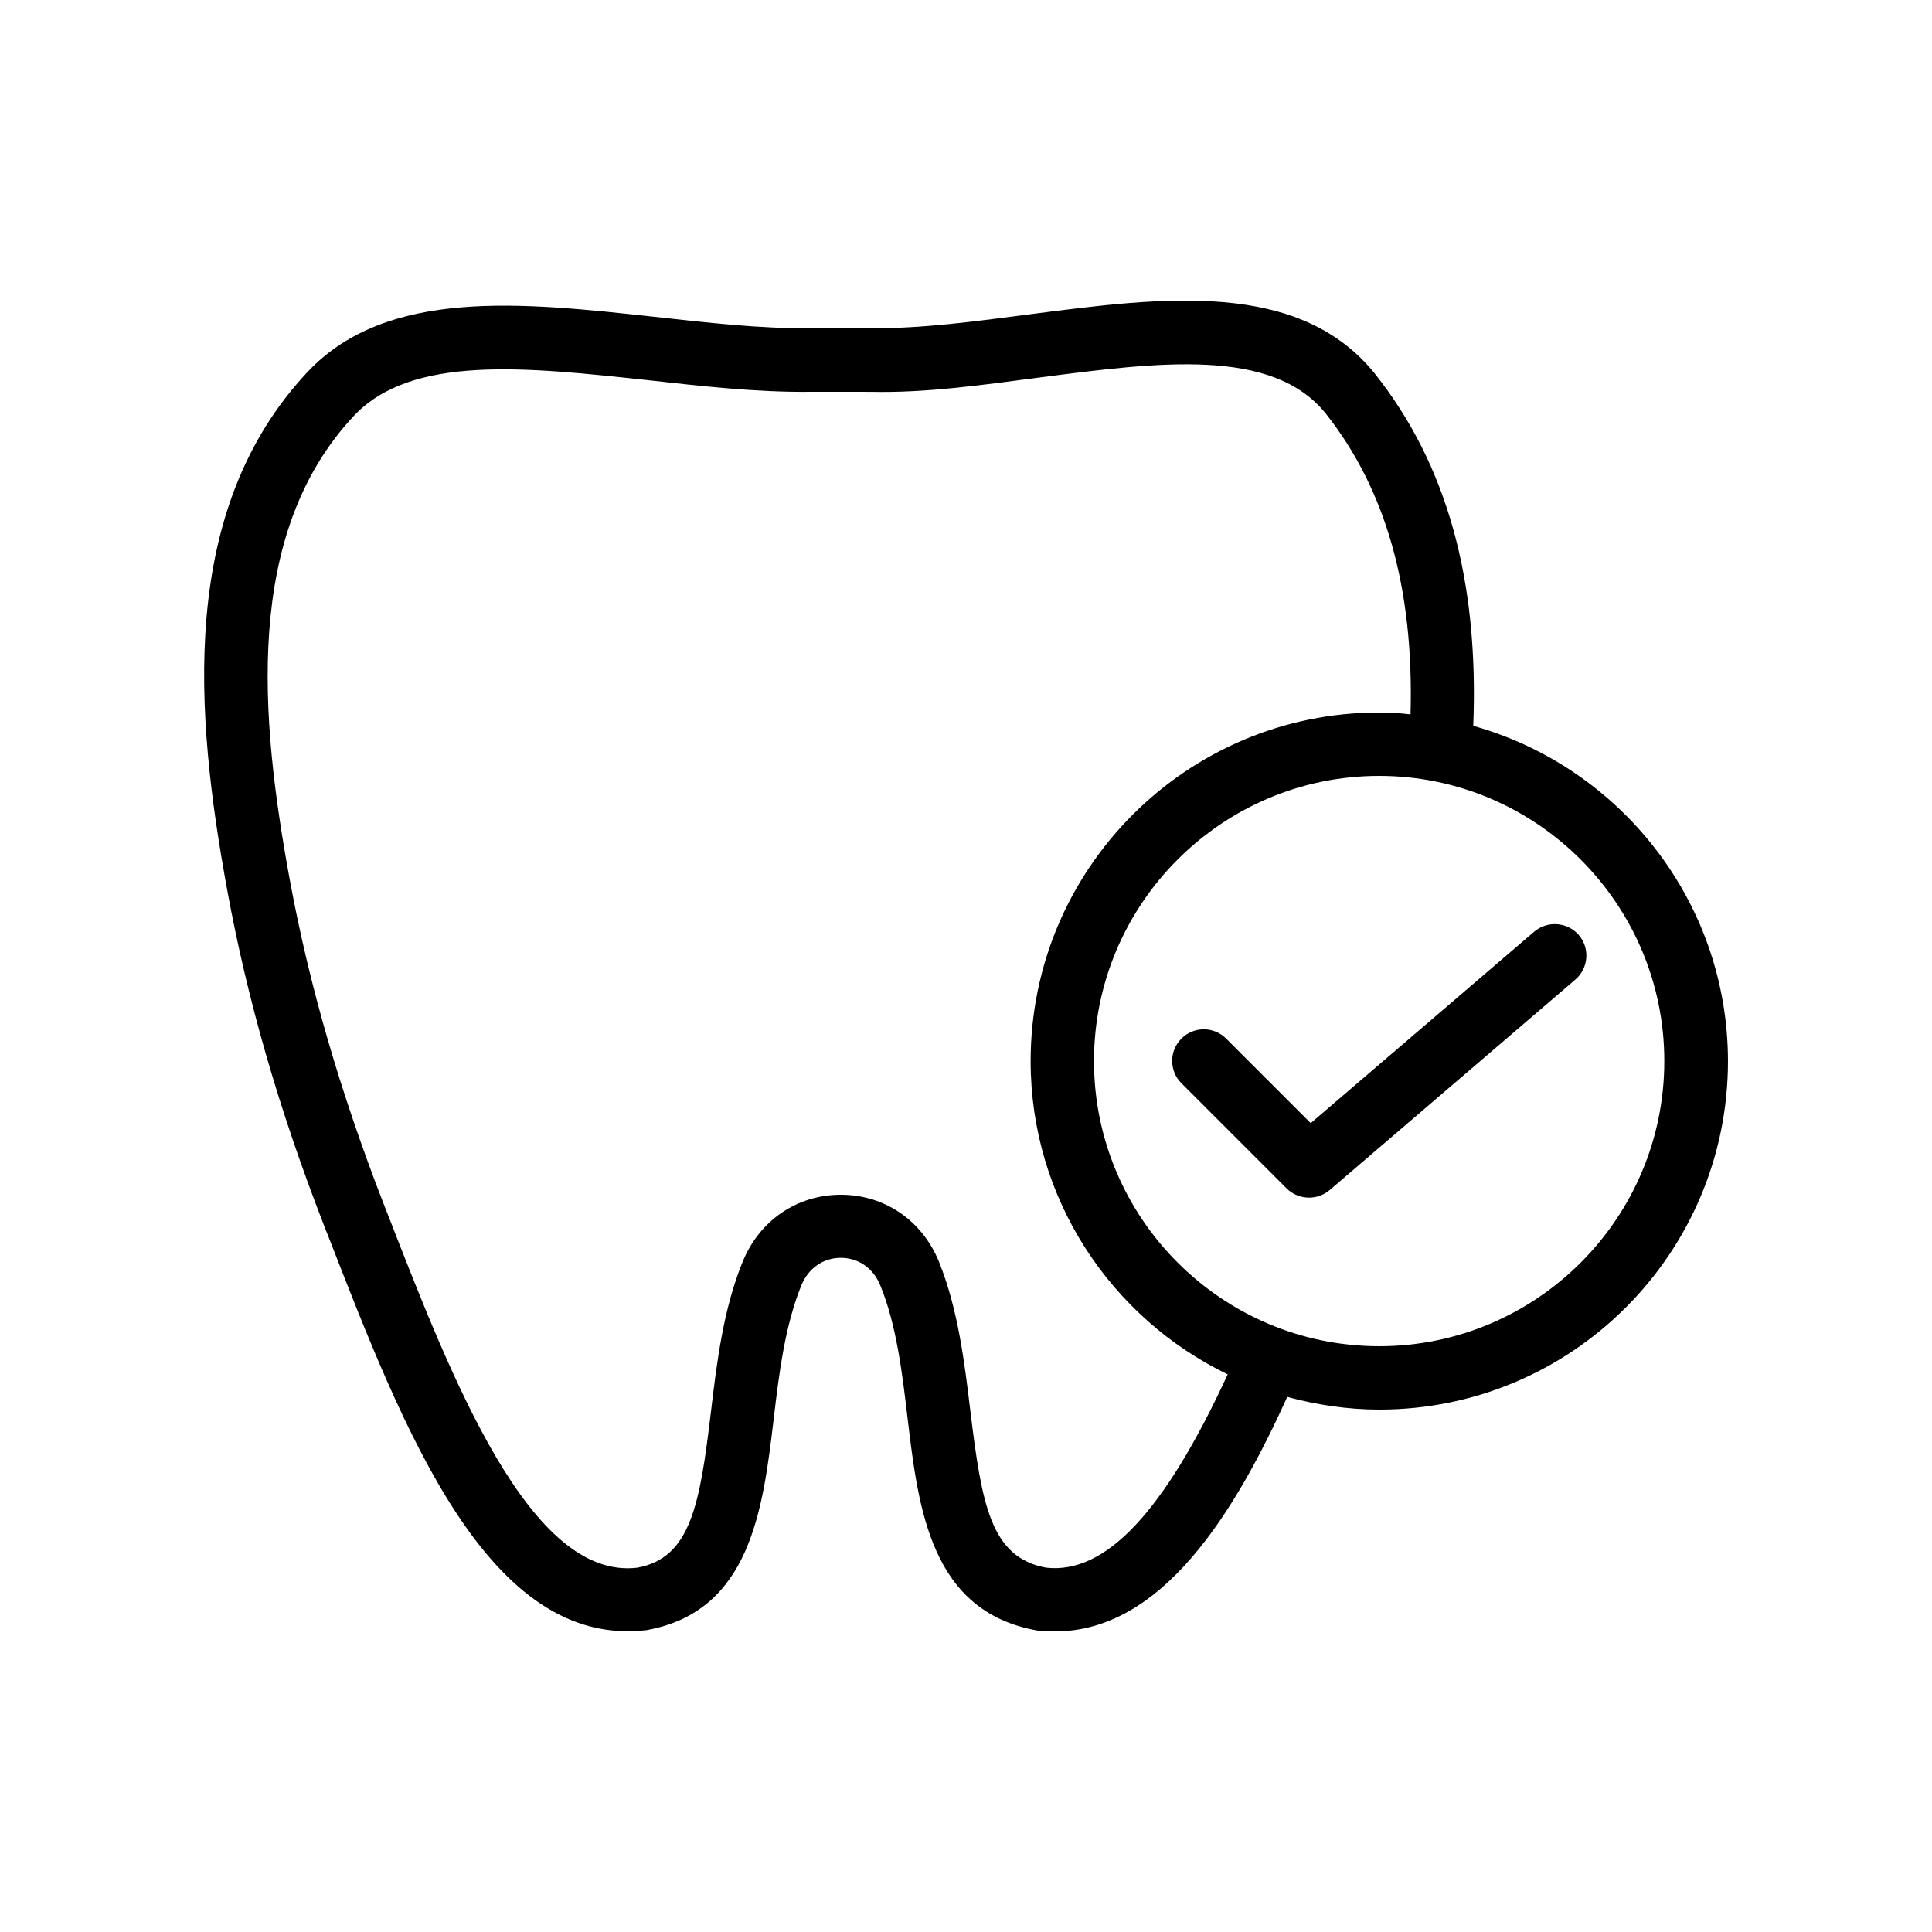 <?xml version="1.0" encoding="UTF-8"?>
<!-- Uploaded to: SVG Repo, www.svgrepo.com, Generator: SVG Repo Mixer Tools -->
<svg fill="#000000" width="800px" height="800px" version="1.1" viewBox="144 144 512 512" xmlns="http://www.w3.org/2000/svg">
 <g>
  <path d="m534.43 336.35c1.512-38.625-6.969-69.273-26.113-93.371-20.152-24.938-56.258-20.238-91.273-15.703-14.195 1.848-28.973 3.859-42.238 3.691h-16.121c-13.434 0.168-27.543-1.512-41.395-3.023-34.762-3.777-70.617-7.727-91.691 14.527-34.434 36.613-30.066 90.434-21.25 138.13 5.289 28.633 13.602 57.52 25.527 88.168l1.258 3.191c19.902 51.137 42.234 108.99 84.219 104.04 27.543-4.953 30.816-31.992 33.672-55.84 1.426-12.258 3.023-24.855 7.305-35.434 1.848-4.617 5.793-7.391 10.496-7.391s8.648 2.769 10.496 7.391c4.281 10.496 5.793 23.176 7.223 35.352 2.856 23.848 6.129 50.969 34.258 56.008 1.594 0.168 3.191 0.25 4.785 0.25 28.465 0 47.695-31.57 61.547-62.137 7.809 2.098 15.953 3.359 24.434 3.359 50.969 0 92.363-41.395 92.363-92.363-0.074-42.324-28.625-77.926-67.5-88.84zm-113.19 223.1c-14.695-2.688-17.047-16.711-20.07-41.395-1.594-13.266-3.273-27.039-8.312-39.633-4.449-11-14.441-17.801-26.031-17.801-11.586 0-21.578 6.801-26.031 17.801-5.121 12.594-6.801 26.449-8.398 39.801-2.938 24.602-5.375 38.625-19.48 41.227-28.465 3.441-49.289-50.297-66.082-93.457l-1.258-3.191c-11.504-29.727-19.566-57.52-24.688-85.145-8.062-43.578-12.344-92.363 16.961-123.52 15.367-16.207 45.594-12.848 77.672-9.406 14.359 1.594 29.055 3.273 43.328 3.106l15.957 0.004c14.609 0.336 29.727-1.848 44.504-3.777 31.738-4.113 61.801-8.062 75.992 9.488 16.039 20.238 23.426 46.52 22.504 79.77-2.773-0.336-5.461-0.504-8.316-0.504-50.969 0-92.363 41.395-92.363 92.363 0 36.527 21.328 68.098 52.227 83.043-16.961 36.781-32.496 52.988-48.113 51.223zm88.25-58.691c-41.648 0-75.57-33.922-75.57-75.57 0-41.648 33.922-75.57 75.57-75.57 41.648 0 75.57 33.922 75.57 75.57 0.004 41.645-33.836 75.57-75.57 75.57z"/>
  <path d="m550.55 390.93-59.199 50.719-22.418-22.418c-3.273-3.273-8.566-3.273-11.84 0-3.273 3.273-3.273 8.566 0 11.84l27.879 27.879c1.594 1.594 3.777 2.434 5.961 2.434 1.93 0 3.863-0.672 5.457-2.016l65.074-55.754c3.527-3.023 3.945-8.312 0.922-11.84-3.019-3.445-8.309-3.867-11.836-0.844z"/>
 </g>
</svg>